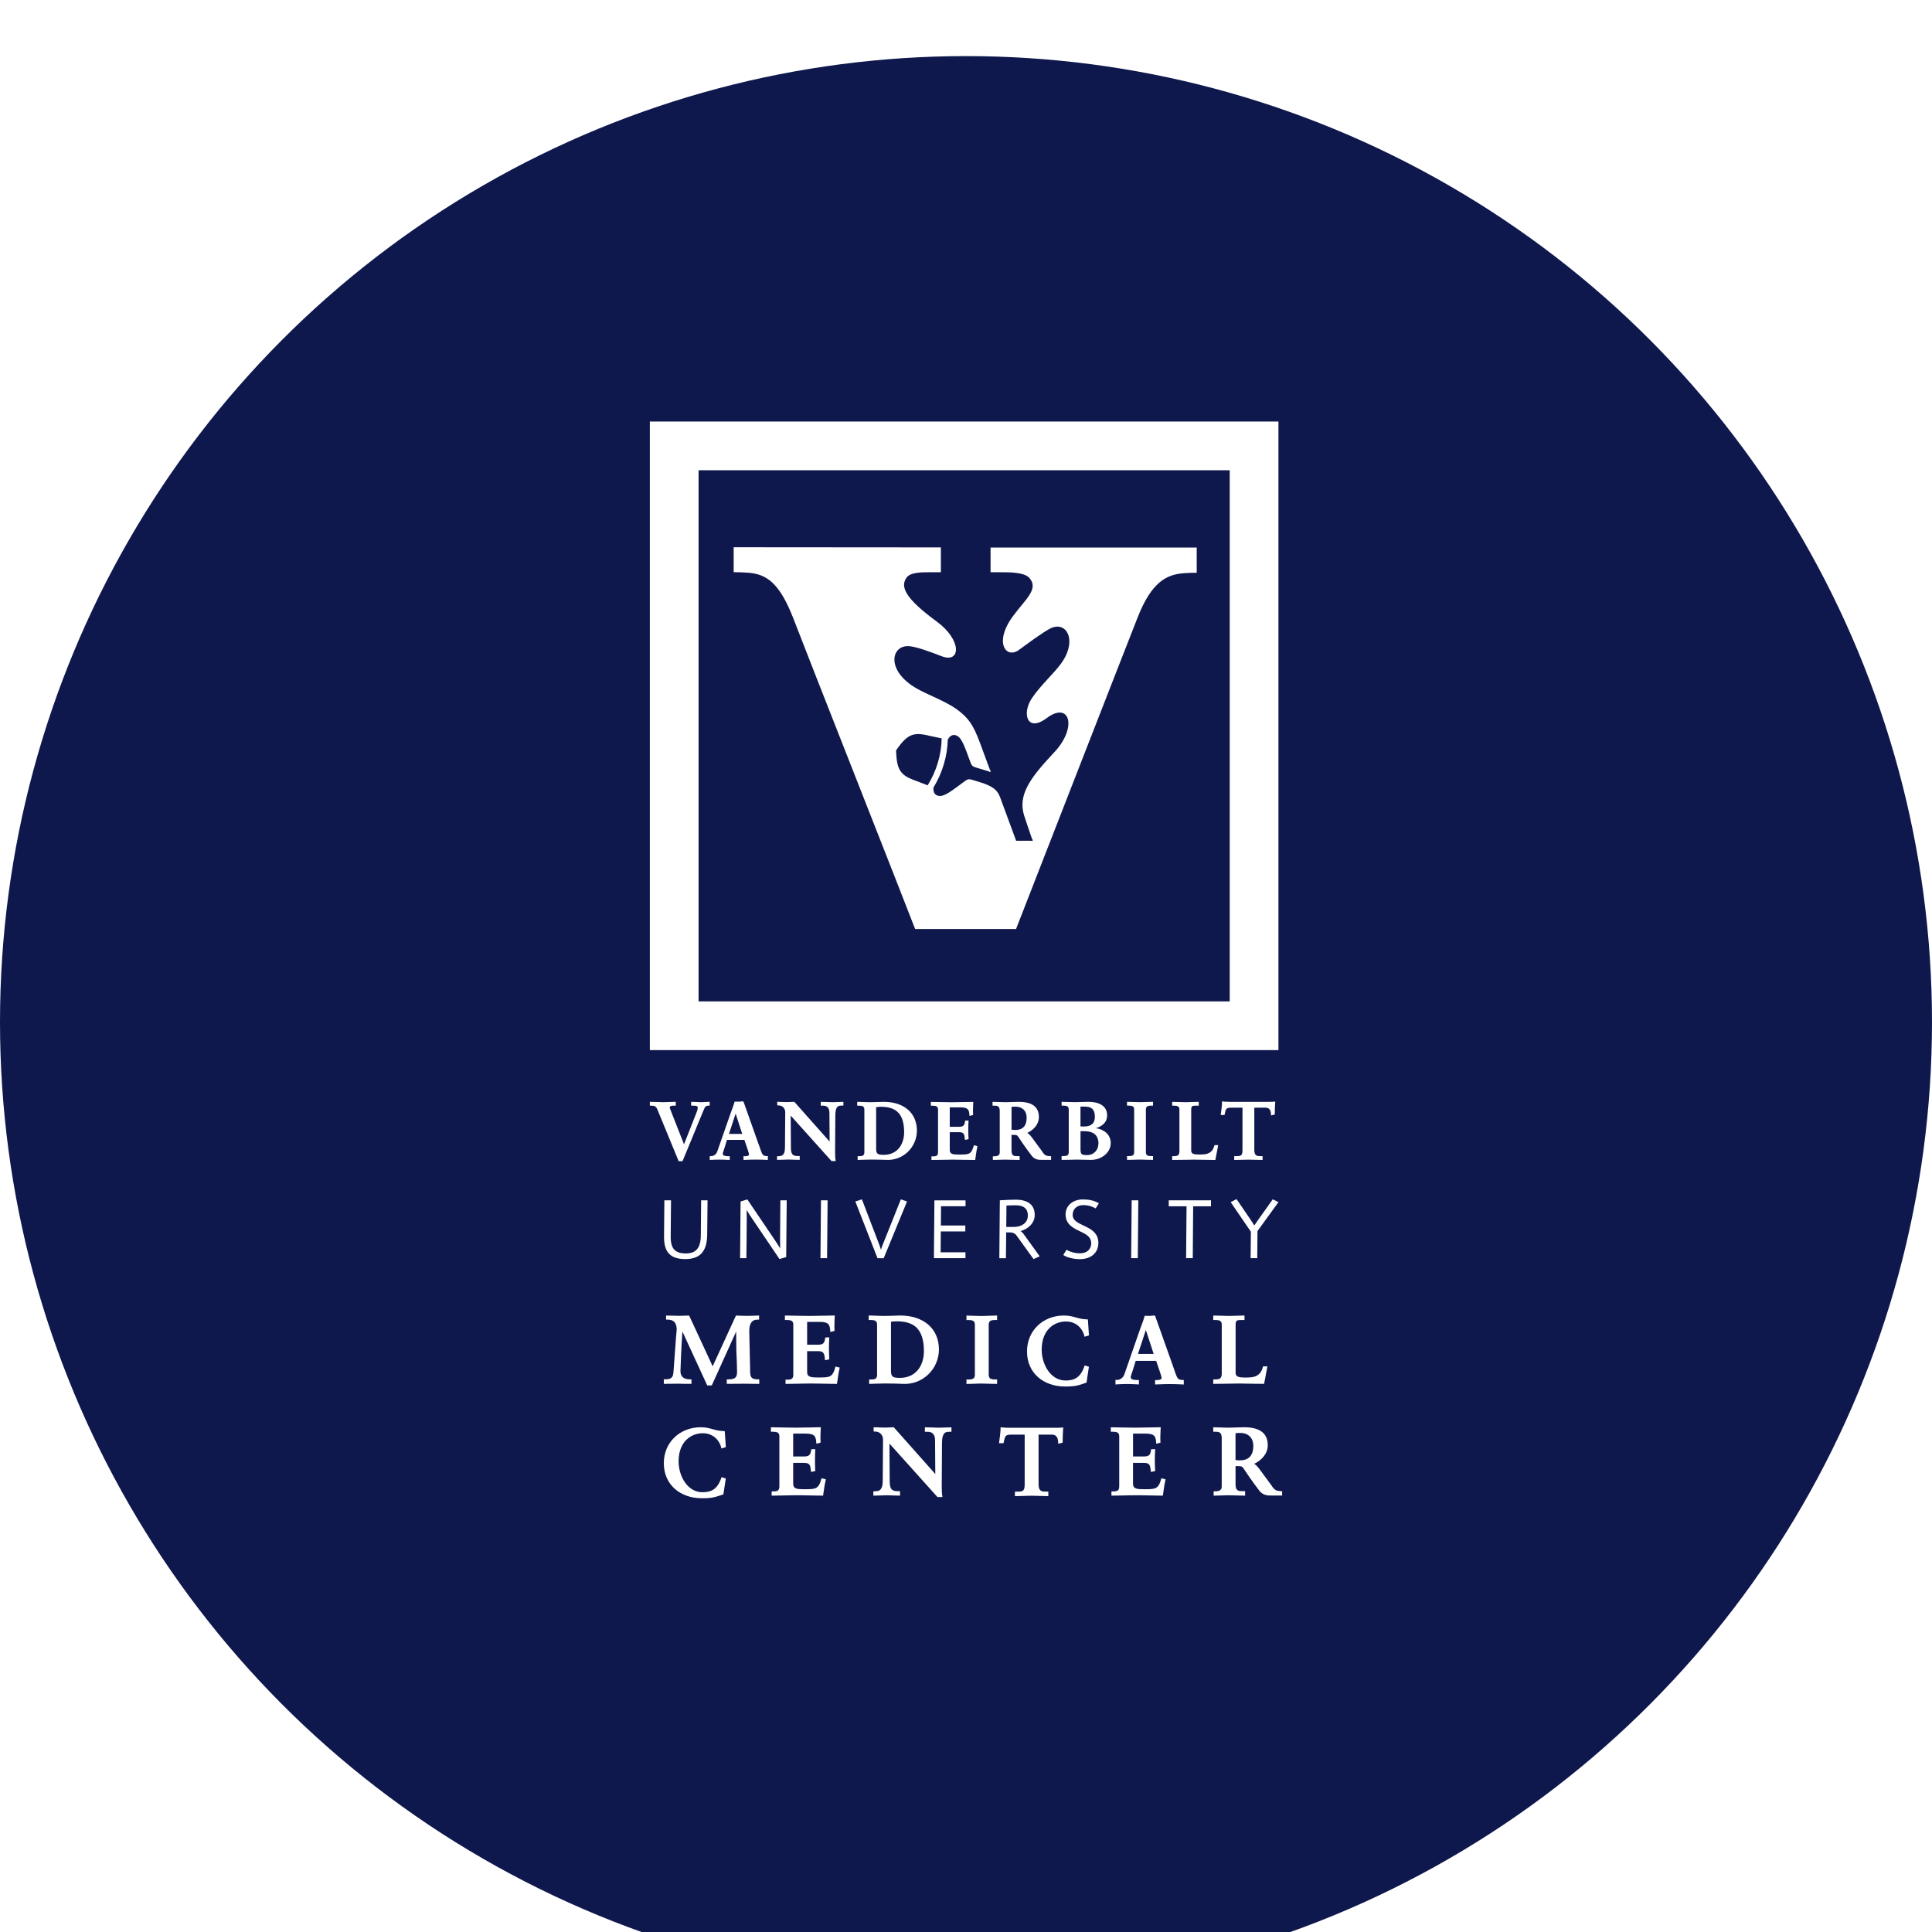 <svg xmlns="http://www.w3.org/2000/svg" width="110" height="110" viewBox="0 0 110 110" fill="none">
  <g filter="url(#filter0_bi_6970_851)">
    <circle cx="55" cy="55" r="55" fill="#0F184C"/>
  </g>
  <path d="M39.955 85.303C38.731 85.303 37.795 84.53 37.795 83.312C37.795 82.095 38.733 81.262 39.897 81.262C40.21 81.262 40.418 81.328 40.6 81.378C40.761 81.424 40.927 81.47 41.191 81.48L41.264 81.484L41.326 82.394L41.069 82.47C41.069 82.322 40.817 81.602 40.017 81.602C39.34 81.602 38.637 82.083 38.637 83.207C38.637 84.045 39.144 84.961 39.989 84.961C40.444 84.961 40.849 84.84 41.081 84.103L41.324 84.179L41.187 85.081L40.945 85.163C40.602 85.281 40.398 85.305 39.953 85.305" fill="white"/>
  <path d="M53.841 81.276H53.797C53.681 81.282 53.577 81.288 53.47 81.288C53.342 81.288 53.208 81.28 53.09 81.276C52.974 81.268 52.841 81.266 52.707 81.266H52.659V81.52H52.825C52.98 81.52 53.238 81.58 53.238 81.985C53.238 82.003 53.248 83.524 53.252 83.925C52.871 83.496 50.922 81.298 50.9 81.276L50.888 81.262H50.867C50.781 81.262 50.697 81.266 50.623 81.274H50.593L50.381 81.282L50.122 81.274H50.086C49.998 81.266 49.896 81.264 49.785 81.264H49.739L49.743 81.502L49.856 81.508C49.958 81.508 50.062 81.552 50.14 81.627C50.228 81.713 50.276 81.835 50.276 81.965L50.26 84.255C50.26 84.668 50.19 84.905 49.848 84.905L49.725 84.911V85.155H49.773C49.892 85.155 50.012 85.149 50.128 85.145H50.138C50.278 85.137 50.391 85.133 50.495 85.133C50.599 85.133 50.707 85.137 50.846 85.145H50.855L51.198 85.155H51.244V84.901H51.104C50.755 84.897 50.655 84.768 50.655 84.308C50.655 84.308 50.645 82.62 50.641 82.191C50.769 82.33 53.376 85.237 53.376 85.237H53.657L53.651 85.183C53.623 85.009 53.619 84.81 53.619 84.642L53.633 82.165C53.633 81.52 53.873 81.52 54.047 81.52L54.172 81.516V81.268H54.126L53.839 81.276H53.841Z" fill="white"/>
  <path d="M66.112 84.209C66.034 84.502 65.946 84.644 65.806 84.718C65.663 84.79 65.453 84.79 65.14 84.79H65.126C64.742 84.79 64.509 84.774 64.509 84.482V83.29H65.134C65.463 83.29 65.489 83.426 65.523 83.755L65.527 83.808L65.772 83.755L65.768 83.716C65.758 83.5 65.75 83.322 65.75 83.131C65.75 82.919 65.758 82.765 65.768 82.556L65.772 82.506L65.541 82.514L65.535 82.552C65.503 82.841 65.413 82.925 65.128 82.925H64.511V81.624H65.221C65.762 81.624 65.802 81.801 65.828 82.145L65.834 82.201L66.076 82.137L66.07 82.099C66.056 81.885 66.07 81.606 66.08 81.384L66.088 81.262H66.042C65.864 81.262 65.643 81.266 65.415 81.274H65.365C65.122 81.278 64.872 81.286 64.647 81.286C64.393 81.286 64.09 81.278 63.868 81.274C63.616 81.266 63.429 81.264 63.293 81.264H63.245V81.518H63.369C63.593 81.518 63.724 81.562 63.724 81.783V84.634C63.724 84.865 63.606 84.913 63.403 84.913H63.281V85.155H63.327L63.88 85.147C64.149 85.141 64.461 85.133 64.734 85.133C65.008 85.133 65.305 85.141 65.569 85.147H65.617L66.168 85.155H66.208L66.214 85.115L66.257 84.818C66.283 84.632 66.307 84.458 66.353 84.273L66.361 84.227L66.12 84.165L66.112 84.213V84.209Z" fill="white"/>
  <path d="M46.763 84.209C46.685 84.502 46.597 84.644 46.458 84.718C46.314 84.79 46.104 84.79 45.789 84.79H45.777C45.394 84.79 45.16 84.774 45.16 84.482V83.29H45.783C46.112 83.29 46.138 83.426 46.172 83.755L46.176 83.808L46.42 83.755L46.416 83.716C46.404 83.5 46.402 83.322 46.402 83.131C46.402 82.919 46.408 82.765 46.416 82.556L46.42 82.506L46.192 82.514L46.184 82.552C46.152 82.841 46.06 82.925 45.777 82.925H45.16V81.624H45.869C46.41 81.624 46.452 81.801 46.476 82.145L46.484 82.201L46.721 82.137V82.099C46.703 81.885 46.717 81.606 46.727 81.384L46.735 81.262H46.687C46.512 81.262 46.29 81.266 46.06 81.274H46.013C45.769 81.278 45.52 81.286 45.294 81.286C45.04 81.286 44.735 81.278 44.515 81.274C44.264 81.266 44.074 81.264 43.938 81.264H43.893V81.518H44.016C44.242 81.518 44.374 81.562 44.374 81.783V84.634C44.374 84.865 44.256 84.913 44.054 84.913H43.934V85.155H43.98L44.533 85.147C44.803 85.141 45.116 85.133 45.39 85.133C45.663 85.133 45.959 85.141 46.222 85.147H46.27L46.823 85.155H46.863L46.869 85.115L46.913 84.818C46.939 84.632 46.965 84.458 47.011 84.273L47.019 84.227L46.777 84.165L46.769 84.213L46.763 84.209Z" fill="white"/>
  <path d="M71.359 82.314C71.359 82.604 71.287 82.819 71.149 82.957C71.019 83.085 70.828 83.149 70.576 83.149C70.572 83.149 70.401 83.133 70.345 83.131V81.6C70.359 81.6 70.373 81.6 70.373 81.6C70.429 81.592 70.496 81.586 70.608 81.586C71.071 81.586 71.357 81.865 71.357 82.316M72.407 84.594L71.71 83.646C71.593 83.488 71.491 83.39 71.405 83.342C71.78 83.173 72.181 82.807 72.181 82.282C72.181 81.911 72.044 81.635 71.768 81.468C71.55 81.332 71.237 81.262 70.842 81.262L70.516 81.27H70.431L70.407 81.274C70.269 81.28 70.123 81.286 69.966 81.286C69.784 81.286 69.596 81.278 69.418 81.272H69.363L69.123 81.264H69.077V81.518H69.221C69.409 81.518 69.56 81.546 69.56 81.887V84.652C69.56 84.889 69.319 84.905 69.245 84.905L69.099 84.911V85.155H69.145C69.275 85.155 69.397 85.149 69.536 85.145C69.654 85.139 69.78 85.133 69.91 85.133C70.039 85.133 70.193 85.137 70.375 85.145H70.387L70.846 85.155H70.892V84.899H70.748C70.501 84.899 70.347 84.879 70.347 84.51V83.47C70.405 83.472 70.594 83.478 70.594 83.478C70.672 83.484 70.732 83.502 70.786 83.582C70.916 83.779 71.219 84.241 71.684 84.852C71.902 85.149 72.181 85.149 72.383 85.149H73V84.907L72.958 84.903C72.67 84.887 72.579 84.856 72.405 84.596" fill="white"/>
  <path d="M60.479 81.28L60.357 81.288H60.343L60.1 81.292H57.487C57.355 81.292 57.275 81.288 57.197 81.282H57.169L56.968 81.262V81.312C56.968 81.436 56.964 81.494 56.946 81.639V81.671L56.938 81.729L56.886 82.127L56.882 82.168H57.135L57.145 82.137C57.227 81.735 57.237 81.683 57.608 81.681H58.341V84.516C58.341 84.913 58.217 84.927 57.936 84.927H57.786V85.183H57.832L58.199 85.175C58.371 85.169 58.573 85.161 58.752 85.161C58.906 85.161 59.09 85.169 59.251 85.173H59.261L59.639 85.183H59.687V84.927H59.537C59.299 84.927 59.132 84.897 59.132 84.506V81.681H59.886C60.226 81.683 60.242 81.985 60.25 82.145L60.252 82.201L60.503 82.139V82.101L60.513 81.668C60.517 81.522 60.529 81.394 60.533 81.326L60.539 81.27L60.483 81.278L60.479 81.28Z" fill="white"/>
  <path d="M65.684 77.084H64.793C64.863 76.872 65.141 76.028 65.24 75.725C65.275 75.824 65.654 76.992 65.684 77.084ZM67.001 78.379C66.945 78.25 66.889 78.092 66.84 77.94L66.802 77.831C66.802 77.831 66.806 77.837 66.806 77.838C66.8 77.817 66.73 77.623 65.823 75.074L65.773 74.938C65.76 74.894 65.73 74.898 65.696 74.904H65.668L65.606 74.91L65.476 74.92H65.468C65.386 74.922 65.332 74.924 65.211 74.916H65.173L65.165 74.952C65.133 75.08 65.055 75.289 64.987 75.471L64.959 75.551L64.887 75.745L64.019 78.244C63.945 78.445 63.785 78.567 63.59 78.567H63.51V78.827L63.564 78.821L63.627 78.817C63.797 78.809 63.973 78.799 64.141 78.799C64.332 78.799 64.534 78.807 64.712 78.817C64.712 78.817 64.795 78.821 64.797 78.821L64.845 78.827V78.573H64.74C64.632 78.573 64.378 78.559 64.378 78.423C64.378 78.364 64.406 78.28 64.44 78.186L64.498 78.012C64.498 78.012 64.626 77.589 64.662 77.481H65.827C65.843 77.527 66.031 78.08 66.031 78.08C66.081 78.236 66.137 78.391 66.137 78.457C66.137 78.567 65.935 78.575 65.873 78.575H65.766V78.825L65.899 78.821C66.125 78.813 66.36 78.803 66.602 78.803C66.844 78.803 67.051 78.811 67.267 78.821L67.347 78.825L67.4 78.829V78.571H67.321C67.155 78.571 67.061 78.513 67.003 78.379" fill="white"/>
  <path d="M52.603 76.939C52.603 77.356 52.481 77.731 52.26 78.001C52.018 78.292 51.669 78.45 51.246 78.45C50.876 78.45 50.729 78.416 50.729 78.064V75.254C50.749 75.254 50.77 75.25 50.77 75.25C50.862 75.24 50.958 75.23 51.052 75.23C51.541 75.23 51.9 75.336 52.148 75.555C52.455 75.831 52.605 76.282 52.605 76.937M52.863 75.429C52.471 75.084 51.912 74.9 51.252 74.9L50.922 74.91H50.896C50.739 74.916 50.561 74.924 50.373 74.924C50.174 74.924 49.966 74.914 49.788 74.908L49.683 74.904L49.505 74.9H49.459V75.156H49.581C49.806 75.156 49.938 75.198 49.938 75.421V78.272C49.938 78.518 49.788 78.54 49.609 78.54L49.485 78.544V78.791H49.533L49.78 78.785L49.844 78.781C50.004 78.777 50.202 78.769 50.403 78.769C50.848 78.769 51.274 78.785 51.393 78.791C51.932 78.825 52.445 78.635 52.843 78.264C53.234 77.895 53.459 77.374 53.459 76.833C53.459 76.26 53.254 75.773 52.865 75.429" fill="white"/>
  <path d="M47.558 77.847C47.48 78.14 47.396 78.282 47.255 78.356C47.111 78.428 46.901 78.428 46.584 78.428H46.572C46.189 78.428 45.955 78.412 45.955 78.12V76.929H46.58C46.907 76.929 46.935 77.064 46.967 77.394L46.973 77.446L47.217 77.394L47.213 77.354C47.203 77.138 47.197 76.96 47.197 76.769C47.197 76.557 47.203 76.404 47.213 76.194L47.217 76.144L46.987 76.152L46.981 76.19C46.949 76.479 46.857 76.563 46.574 76.563H45.955V75.262H46.664C47.207 75.262 47.247 75.439 47.271 75.783L47.279 75.839L47.518 75.775L47.514 75.737C47.5 75.523 47.514 75.244 47.522 75.022L47.53 74.9H47.482C47.305 74.9 47.087 74.904 46.855 74.912H46.807C46.564 74.916 46.315 74.924 46.089 74.924C45.835 74.924 45.53 74.916 45.31 74.912C45.059 74.904 44.869 74.902 44.733 74.902H44.688V75.156H44.811C45.037 75.156 45.167 75.2 45.167 75.421V78.272C45.167 78.504 45.051 78.552 44.847 78.552H44.725V78.793H44.771L45.324 78.785C45.594 78.779 45.907 78.771 46.181 78.771C46.454 78.771 46.752 78.779 47.013 78.785H47.063L47.614 78.793H47.654L47.66 78.753L47.704 78.456C47.73 78.27 47.754 78.096 47.8 77.911L47.81 77.865L47.566 77.803L47.556 77.851L47.558 77.847Z" fill="white"/>
  <path d="M56.723 74.902L56.412 74.912H56.314L56.286 74.916C56.15 74.92 56.008 74.928 55.879 74.928C55.749 74.928 55.603 74.92 55.464 74.916H55.434C55.278 74.908 55.164 74.904 55.072 74.904H55.026V75.158H55.148C55.374 75.158 55.505 75.202 55.505 75.423V78.276C55.505 78.496 55.374 78.542 55.148 78.542H55.026V78.795H55.072L55.43 78.787C55.567 78.781 55.727 78.773 55.873 78.773C56.011 78.773 56.162 78.781 56.306 78.785H56.322L56.725 78.793H56.771V78.54H56.649C56.424 78.54 56.294 78.496 56.294 78.274V75.421C56.294 75.202 56.422 75.156 56.649 75.156H56.771V74.9H56.725L56.723 74.902Z" fill="white"/>
  <path d="M71.904 77.827C71.87 77.951 71.836 78.043 71.756 78.154C71.656 78.292 71.477 78.386 71.279 78.412C71.049 78.438 70.876 78.438 70.634 78.42C70.439 78.396 70.351 78.318 70.351 78.162V75.403C70.351 75.156 70.472 75.156 70.674 75.156H70.856V74.9H70.81C70.676 74.9 70.542 74.906 70.413 74.912H70.397C70.263 74.916 70.123 74.924 69.986 74.924C69.84 74.924 69.696 74.916 69.556 74.912C69.424 74.906 69.275 74.902 69.125 74.902H69.077V75.156H69.199C69.428 75.156 69.562 75.2 69.562 75.421V78.218C69.562 78.514 69.391 78.538 69.199 78.538H69.077V78.791H69.125L69.826 78.783H69.844C70.125 78.775 70.353 78.771 70.56 78.771C70.768 78.771 70.98 78.775 71.245 78.783H71.267C71.481 78.787 71.7 78.791 71.934 78.791H71.972L71.978 78.753C72.022 78.55 72.058 78.362 72.091 78.164L72.161 77.795H71.914L71.904 77.827Z" fill="white"/>
  <path d="M40.266 78.877L38.853 75.811C38.795 76.617 38.743 77.863 38.743 78.061C38.743 78.282 38.829 78.534 39.286 78.534H39.37V78.789C39.37 78.789 39.057 78.793 38.941 78.789C38.827 78.785 38.711 78.781 38.599 78.781C38.342 78.781 37.795 78.791 37.795 78.791V78.532H37.879C38.256 78.532 38.324 78.398 38.346 78.098L38.496 76.058C38.518 75.763 38.528 75.785 38.528 75.707C38.528 75.435 38.452 75.134 38.007 75.134H37.923V74.904H38.007C38.122 74.904 38.238 74.908 38.352 74.91C38.468 74.914 38.581 74.918 38.693 74.918C38.771 74.918 38.857 74.914 38.943 74.91C39.029 74.906 39.112 74.904 39.186 74.904H39.238L40.576 77.791L41.901 74.904H41.957C42.137 74.91 42.322 74.92 42.5 74.92C42.704 74.92 42.935 74.912 43.131 74.904L43.219 74.9V75.134H43.135C42.788 75.134 42.66 75.379 42.66 75.799L42.708 77.927C42.708 78.336 42.704 78.534 43.145 78.534H43.229V78.793C43.229 78.793 42.69 78.783 42.394 78.783C42.099 78.783 41.38 78.791 41.38 78.791V78.536H41.462C41.875 78.536 41.965 78.408 41.965 78.108C41.965 77.785 41.947 77.43 41.925 76.929C41.913 76.639 41.925 76.154 41.913 75.813L40.526 78.879H40.268L40.266 78.877Z" fill="white"/>
  <path d="M60.631 78.941C59.407 78.941 58.473 78.168 58.473 76.951C58.473 75.733 59.411 74.9 60.575 74.9C60.888 74.9 61.094 74.966 61.275 75.016C61.437 75.062 61.603 75.108 61.866 75.118L61.94 75.122L62 76.032L61.742 76.108C61.742 75.96 61.493 75.24 60.691 75.24C60.014 75.24 59.309 75.721 59.309 76.845C59.309 77.683 59.818 78.6 60.663 78.6C61.118 78.6 61.525 78.478 61.755 77.741L61.998 77.817L61.862 78.719L61.621 78.801C61.279 78.919 61.072 78.943 60.627 78.943" fill="white"/>
  <path d="M39.902 70.335C39.896 71.048 39.633 71.365 39.053 71.365C38.438 71.365 38.187 71.095 38.187 70.432C38.187 70.02 38.192 69.601 38.197 69.196L38.205 68.341H38.165H37.826L37.818 69.196C37.813 69.604 37.808 70.025 37.808 70.441C37.808 71.302 38.179 71.687 39.015 71.687C39.85 71.687 40.253 71.26 40.265 70.306L40.285 68.341H39.919L39.902 70.333V70.335Z" fill="white"/>
  <path d="M44.424 69.316C44.42 69.752 44.414 70.204 44.414 70.646C44.414 70.794 44.417 70.939 44.423 71.084C44.332 70.931 44.232 70.778 44.116 70.605L42.55 68.291L42.521 68.3L42.166 68.407L42.138 71.635H42.496V71.595C42.496 71.579 42.517 70.064 42.517 69.31C42.517 69.168 42.514 69.03 42.509 68.892C42.607 69.059 42.713 69.218 42.815 69.37L44.38 71.684L44.763 71.575L44.792 68.341H44.431L44.423 69.316H44.424Z" fill="white"/>
  <path d="M46.743 68.341L46.714 71.636H47.091L47.12 68.341H47.078H46.743Z" fill="white"/>
  <path d="M51.277 68.32L50.254 70.879C50.215 70.975 50.185 71.064 50.157 71.152C50.126 71.052 50.097 70.964 50.069 70.885L49.074 68.287L48.699 68.405L49.962 71.639H50.314L51.643 68.406L51.291 68.287L51.277 68.323V68.32Z" fill="white"/>
  <path d="M53.202 68.341L53.173 71.636H54.97V71.3H53.556C53.556 71.227 53.563 70.182 53.565 70.111H54.961V69.775H53.57C53.57 69.703 53.578 68.75 53.579 68.678H54.974V68.344H53.202V68.341Z" fill="white"/>
  <path d="M61.659 68.613C61.923 68.613 62.109 68.66 62.35 68.785L62.383 68.802L62.566 68.507L62.527 68.487C62.263 68.347 62.005 68.291 61.639 68.291C61.156 68.291 60.67 68.586 60.67 69.145C60.67 69.705 61.097 69.919 61.476 70.099C61.812 70.257 62.129 70.407 62.129 70.789C62.129 71.135 61.877 71.359 61.486 71.359C61.227 71.359 60.954 71.29 60.757 71.174L60.724 71.155L60.539 71.454L60.572 71.475C60.782 71.616 61.192 71.692 61.474 71.692C62.119 71.692 62.537 71.329 62.537 70.767C62.537 70.177 62.085 69.964 61.686 69.774C61.356 69.618 61.072 69.481 61.072 69.171C61.072 68.844 61.314 68.616 61.66 68.616" fill="white"/>
  <path d="M64.433 68.341L64.404 71.636H64.782L64.811 68.341H64.77H64.433Z" fill="white"/>
  <path d="M66.543 68.341V68.682H67.557C67.557 68.761 67.532 71.636 67.532 71.636H67.911C67.911 71.636 67.934 68.76 67.934 68.682H68.949V68.341H66.542H66.543Z" fill="white"/>
  <path d="M72.466 68.284L71.652 69.427C71.585 69.522 71.473 69.689 71.415 69.772C71.371 69.702 71.289 69.57 71.214 69.46L70.403 68.272L70.372 68.288L70.07 68.444C70.07 68.444 71.206 70.108 71.219 70.128C71.219 70.152 71.206 71.635 71.206 71.635H71.583C71.583 71.635 71.596 70.116 71.596 70.092C71.61 70.072 72.789 68.446 72.789 68.446L72.465 68.284H72.466Z" fill="white"/>
  <path d="M58.278 70.261C58.224 70.184 58.163 70.128 58.1 70.091C58.508 69.993 58.913 69.656 58.913 69.176C58.913 68.607 58.537 68.305 57.826 68.305C57.596 68.305 57.367 68.317 57.143 68.328L56.926 68.34V68.377L56.898 71.637H57.273C57.273 71.637 57.286 70.243 57.288 70.168C57.342 70.168 57.489 70.168 57.489 70.168C57.492 70.168 57.495 70.168 57.495 70.168C57.648 70.165 57.78 70.221 57.856 70.317C57.918 70.399 58.818 71.65 58.827 71.661L58.847 71.688L59.195 71.529L59.167 71.489C59.158 71.477 58.313 70.308 58.28 70.261M58.521 69.208C58.521 69.66 58.127 69.838 57.792 69.854L57.553 69.857H57.292C57.292 69.784 57.304 68.709 57.304 68.64C57.483 68.631 57.655 68.624 57.832 68.624C58.29 68.624 58.522 68.82 58.522 69.209" fill="white"/>
  <path d="M40.369 62.733L40.204 62.741L40.155 62.743H40.139C40.069 62.748 39.995 62.754 39.929 62.754C39.832 62.754 39.74 62.748 39.651 62.743H39.635C39.533 62.738 39.46 62.735 39.393 62.735H39.352V62.952H39.47C39.683 62.952 39.727 62.995 39.727 63.065C39.727 63.109 39.717 63.187 39.67 63.309C39.642 63.378 39.081 64.805 38.945 65.152C38.803 64.79 38.197 63.249 38.168 63.175C38.142 63.111 38.13 63.055 38.13 63.042C38.13 63.008 38.184 62.952 38.331 62.952H38.475V62.733H38.437L38.233 62.739L38.177 62.742H38.117C37.99 62.748 37.861 62.754 37.752 62.754C37.634 62.754 37.514 62.748 37.398 62.743C37.288 62.739 37.162 62.735 37.04 62.735H37V62.952H37.086C37.266 62.952 37.355 62.985 37.438 63.191L38.639 66.111H38.86L38.87 66.089C38.903 66.015 39.054 65.649 39.348 64.934C39.588 64.351 40.084 63.14 40.109 63.094C40.175 62.962 40.247 62.952 40.32 62.952H40.406V62.733H40.366H40.369Z" fill="white"/>
  <path d="M43.381 65.662C43.333 65.552 43.288 65.417 43.243 65.286L43.211 65.193C43.211 65.193 43.211 65.197 43.211 65.201C43.206 65.184 43.147 65.018 42.378 62.852L42.335 62.738C42.322 62.703 42.298 62.705 42.269 62.707H42.259L42.245 62.71L42.193 62.714L42.082 62.723H42.075C42.006 62.725 41.96 62.727 41.857 62.723H41.824L41.817 62.753C41.788 62.862 41.724 63.038 41.666 63.195L41.642 63.264L41.581 63.429L40.842 65.552C40.781 65.724 40.644 65.826 40.478 65.826H40.41V66.045L40.456 66.041L40.512 66.038C40.656 66.031 40.805 66.024 40.948 66.024C41.111 66.024 41.281 66.031 41.434 66.038C41.434 66.038 41.505 66.041 41.507 66.041L41.548 66.045V65.83H41.458C41.366 65.83 41.151 65.817 41.151 65.702C41.151 65.653 41.175 65.583 41.204 65.501L41.251 65.352C41.251 65.352 41.362 64.993 41.391 64.9H42.382C42.395 64.94 42.555 65.409 42.555 65.409C42.599 65.54 42.645 65.674 42.645 65.73C42.645 65.823 42.474 65.83 42.421 65.83H42.331V66.043L42.444 66.038C42.636 66.031 42.836 66.022 43.041 66.022C43.246 66.022 43.424 66.03 43.605 66.037L43.674 66.04L43.719 66.043V65.823H43.651C43.512 65.823 43.43 65.774 43.381 65.661M42.26 64.561H41.504C41.563 64.38 41.798 63.664 41.884 63.404C41.911 63.49 42.236 64.484 42.26 64.561Z" fill="white"/>
  <path d="M47.733 62.743H47.696C47.597 62.751 47.508 62.754 47.418 62.754C47.31 62.754 47.197 62.748 47.096 62.743C46.998 62.739 46.884 62.735 46.77 62.735H46.731V62.952H46.872C47.003 62.952 47.224 63.003 47.224 63.348C47.224 63.362 47.233 64.654 47.235 64.997C46.911 64.632 45.255 62.765 45.236 62.745L45.226 62.733H45.209C45.137 62.733 45.065 62.738 45.001 62.742H44.976L44.797 62.749L44.576 62.742H44.545C44.472 62.738 44.385 62.733 44.291 62.733H44.251L44.256 62.934L44.353 62.94C44.441 62.94 44.528 62.977 44.594 63.042C44.667 63.115 44.708 63.217 44.708 63.328L44.693 65.274C44.693 65.626 44.636 65.828 44.346 65.828L44.241 65.832V66.037H44.281C44.383 66.037 44.484 66.033 44.581 66.03H44.59C44.709 66.023 44.807 66.02 44.896 66.02C44.98 66.02 45.075 66.023 45.191 66.03H45.199L45.491 66.037H45.532V65.821H45.414C45.117 65.818 45.031 65.706 45.031 65.318C45.031 65.318 45.022 63.883 45.019 63.517C45.127 63.638 47.343 66.106 47.343 66.106H47.581L47.575 66.062C47.551 65.913 47.547 65.745 47.547 65.601L47.56 63.497C47.56 62.949 47.762 62.949 47.911 62.949L48.02 62.946V62.736H47.982L47.738 62.742L47.733 62.743Z" fill="white"/>
  <path d="M51.699 63.184C51.366 62.89 50.893 62.735 50.329 62.735L50.049 62.742H50.029C49.892 62.749 49.743 62.754 49.584 62.754C49.413 62.754 49.238 62.748 49.086 62.741L48.995 62.738L48.844 62.735H48.806V62.952H48.91C49.103 62.952 49.213 62.989 49.213 63.177V65.6C49.213 65.809 49.087 65.827 48.933 65.827L48.829 65.831V66.04H48.867L49.078 66.035L49.133 66.032C49.269 66.028 49.439 66.022 49.608 66.022C49.987 66.022 50.346 66.035 50.448 66.039C50.906 66.066 51.343 65.908 51.679 65.591C52.012 65.277 52.205 64.835 52.205 64.377C52.205 63.889 52.031 63.475 51.701 63.183M51.478 64.466C51.478 64.82 51.373 65.142 51.185 65.37C50.979 65.618 50.682 65.751 50.324 65.751C50.011 65.751 49.884 65.72 49.884 65.425V63.035C49.902 63.033 49.919 63.032 49.919 63.032C49.997 63.023 50.077 63.016 50.158 63.016C50.574 63.016 50.878 63.108 51.089 63.295C51.35 63.527 51.478 63.912 51.478 64.467" fill="white"/>
  <path d="M55.437 65.24C55.371 65.489 55.299 65.611 55.179 65.673C55.057 65.735 54.879 65.735 54.61 65.735H54.6C54.275 65.735 54.075 65.722 54.075 65.474V64.462H54.605C54.885 64.462 54.908 64.576 54.935 64.858L54.941 64.902L55.147 64.859L55.144 64.825C55.134 64.641 55.13 64.49 55.13 64.327C55.13 64.147 55.134 64.017 55.144 63.84L55.147 63.798L54.951 63.803L54.946 63.837C54.919 64.083 54.842 64.154 54.6 64.154H54.075V63.048H54.679C55.14 63.048 55.173 63.2 55.196 63.491L55.202 63.537L55.406 63.483L55.403 63.45C55.39 63.267 55.403 63.031 55.41 62.84L55.416 62.738H55.374C55.225 62.738 55.038 62.742 54.843 62.746H54.801C54.596 62.752 54.382 62.757 54.19 62.757C53.975 62.757 53.716 62.751 53.527 62.746C53.313 62.741 53.154 62.738 53.039 62.738H53V62.955H53.105C53.296 62.955 53.408 62.992 53.408 63.18V65.603C53.408 65.801 53.309 65.84 53.136 65.84H53.032V66.043H53.072L53.543 66.038C53.772 66.032 54.038 66.026 54.27 66.026C54.503 66.026 54.755 66.032 54.978 66.038H55.02L55.489 66.043H55.523L55.528 66.01L55.565 65.756C55.587 65.6 55.607 65.451 55.645 65.294L55.654 65.255L55.449 65.205L55.44 65.244L55.437 65.24Z" fill="white"/>
  <path d="M62.395 64.233C62.717 64.137 63.034 63.932 63.034 63.5C63.034 63.27 62.95 63.087 62.784 62.954C62.599 62.808 62.315 62.733 61.942 62.733C61.843 62.733 61.734 62.738 61.61 62.742H61.587C61.462 62.748 61.332 62.752 61.203 62.752C61.074 62.752 60.946 62.746 60.822 62.742H60.801C60.664 62.736 60.565 62.733 60.482 62.733H60.443V62.95H60.547C60.739 62.95 60.85 62.987 60.85 63.175V65.598C60.85 65.786 60.739 65.824 60.547 65.824H60.443V66.04H60.482L60.792 66.035H60.821C60.97 66.029 61.145 66.023 61.3 66.023C61.455 66.023 61.606 66.028 61.747 66.033L62.11 66.04C62.41 66.04 62.693 65.941 62.906 65.76C63.122 65.58 63.241 65.34 63.241 65.087C63.241 64.862 63.159 64.662 63.003 64.512C62.853 64.367 62.635 64.269 62.398 64.233M61.708 64.139C61.708 64.139 61.579 64.134 61.518 64.133V63.006H61.757C62.044 63.006 62.337 63.075 62.337 63.587C62.337 63.958 62.131 64.139 61.709 64.139M62.54 65.105C62.54 65.489 62.269 65.766 61.896 65.766C61.569 65.766 61.52 65.72 61.52 65.413V64.403C61.57 64.403 61.775 64.407 61.775 64.407C62.005 64.407 62.196 64.464 62.327 64.573C62.469 64.693 62.542 64.871 62.542 65.105" fill="white"/>
  <path d="M65.611 62.733L65.345 62.739L65.262 62.742H65.237C65.121 62.746 65.002 62.752 64.891 62.752C64.781 62.752 64.656 62.748 64.537 62.742H64.512C64.379 62.736 64.281 62.733 64.207 62.733H64.168V62.95H64.271C64.464 62.95 64.574 62.987 64.574 63.175V65.598C64.574 65.786 64.464 65.824 64.271 65.824H64.168V66.039H64.207L64.511 66.032C64.627 66.026 64.762 66.022 64.887 66.022C65.003 66.022 65.132 66.028 65.253 66.032H65.267L65.609 66.039H65.649V65.824H65.544C65.352 65.824 65.242 65.786 65.242 65.598V63.175C65.242 62.987 65.352 62.95 65.544 62.95H65.649V62.732H65.609L65.611 62.733Z" fill="white"/>
  <path d="M69.142 65.221C69.113 65.326 69.083 65.403 69.016 65.496C68.931 65.614 68.779 65.696 68.611 65.716C68.416 65.738 68.268 65.739 68.063 65.725C67.895 65.703 67.822 65.637 67.822 65.505V63.163C67.822 62.952 67.925 62.952 68.097 62.952H68.252V62.735H68.213C68.1 62.735 67.985 62.741 67.875 62.743H67.86C67.745 62.749 67.628 62.755 67.51 62.755C67.392 62.755 67.265 62.749 67.145 62.745C67.035 62.741 66.906 62.736 66.779 62.736H66.739V62.953H66.844C67.039 62.953 67.151 62.99 67.151 63.178V65.555C67.151 65.805 67.005 65.827 66.844 65.827H66.739V66.043H66.779L67.375 66.036H67.391C67.631 66.029 67.824 66.026 68.001 66.026C68.177 66.026 68.355 66.029 68.582 66.036H68.598C68.78 66.04 68.967 66.045 69.165 66.045H69.197L69.202 66.013C69.24 65.84 69.268 65.68 69.3 65.511L69.359 65.198H69.148L69.139 65.225L69.142 65.221Z" fill="white"/>
  <path d="M59.344 65.567L58.75 64.759C58.649 64.627 58.563 64.54 58.49 64.5C58.807 64.357 59.15 64.048 59.15 63.602C59.15 63.285 59.033 63.052 58.8 62.908C58.614 62.792 58.346 62.733 58.011 62.733L57.734 62.741H57.662L57.64 62.743C57.523 62.748 57.402 62.754 57.266 62.754C57.109 62.754 56.95 62.748 56.801 62.742L56.755 62.741L56.55 62.736H56.511V62.953H56.633C56.791 62.953 56.921 62.976 56.921 63.266V65.616C56.921 65.817 56.716 65.832 56.653 65.832L56.529 65.837V66.042H56.57C56.68 66.042 56.782 66.039 56.903 66.033C57.003 66.029 57.111 66.025 57.22 66.025C57.335 66.025 57.459 66.028 57.616 66.035H57.627L58.015 66.042H58.054V65.827H57.932C57.721 65.827 57.592 65.811 57.592 65.496V64.612C57.64 64.612 57.801 64.618 57.801 64.618C57.867 64.622 57.917 64.638 57.963 64.707C58.074 64.874 58.331 65.267 58.727 65.786C58.912 66.039 59.149 66.039 59.323 66.039H59.845V65.834L59.809 65.829C59.565 65.817 59.486 65.789 59.341 65.57M58.453 63.629C58.453 63.876 58.394 64.06 58.275 64.176C58.166 64.285 58.001 64.34 57.787 64.337C57.785 64.337 57.638 64.327 57.593 64.322V63.022C57.605 63.022 57.617 63.02 57.617 63.02C57.663 63.015 57.722 63.009 57.817 63.009C58.209 63.009 58.453 63.247 58.453 63.63" fill="white"/>
  <path d="M72.564 62.723L72.46 62.731H72.446L72.239 62.734H70.017C69.908 62.734 69.838 62.73 69.77 62.726H69.756H69.749C69.747 62.726 69.575 62.71 69.575 62.71V62.753C69.575 62.856 69.572 62.907 69.558 63.032L69.555 63.059L69.549 63.109L69.506 63.446L69.502 63.482H69.717L69.726 63.453C69.796 63.113 69.805 63.07 70.121 63.067H70.742V65.477C70.742 65.812 70.637 65.826 70.399 65.826H70.271V66.043H70.31L70.621 66.037C70.768 66.031 70.939 66.026 71.092 66.026C71.223 66.026 71.379 66.031 71.517 66.036H71.527L71.847 66.043H71.886V65.826H71.76C71.557 65.826 71.415 65.8 71.415 65.467V63.066H72.057C72.344 63.069 72.358 63.323 72.365 63.459L72.368 63.508L72.581 63.455V63.425L72.588 63.056C72.591 62.932 72.601 62.822 72.605 62.767L72.609 62.72L72.562 62.724H72.565L72.564 62.723Z" fill="white"/>
  <path d="M56.398 31.171V32.581C56.499 32.581 56.791 32.581 56.952 32.581C57.503 32.581 58.278 32.581 58.587 32.882C59.18 33.517 58.405 34.093 57.693 35.058C56.567 36.557 57.266 37.535 58.007 37.01C58.434 36.697 59.362 36.002 59.815 35.774C60.759 35.325 61.365 36.523 60.382 37.819C59.993 38.353 59.247 39.022 58.765 39.733C58.172 40.589 58.451 41.736 59.595 40.885C60.911 39.894 61.377 41.427 59.988 42.871C58.71 44.239 57.935 45.23 58.307 46.424C58.447 46.856 58.612 47.334 58.756 47.753C58.777 47.796 58.807 47.83 58.807 47.83L58.773 47.885C58.773 47.885 58.743 47.868 58.654 47.868H57.854C57.808 47.749 57.393 46.614 56.944 45.399C56.804 45.039 56.622 44.781 55.745 44.518C55.559 44.463 55.398 44.412 55.309 44.387C55.165 44.349 55.085 44.37 54.979 44.442C54.776 44.594 54.509 44.789 54.416 44.857C53.891 45.242 53.632 45.365 53.408 45.306C53.234 45.259 53.141 45.128 53.145 44.904V44.844C53.395 44.433 53.594 43.997 53.734 43.527C53.874 43.062 53.95 42.587 53.963 42.109C53.971 42.1 53.984 42.075 53.992 42.062C54.111 41.872 54.259 41.812 54.433 41.867C54.653 41.944 54.801 42.189 55.03 42.799C55.068 42.905 55.178 43.201 55.267 43.438C55.322 43.578 55.377 43.642 55.555 43.697C55.707 43.743 55.991 43.828 56.296 43.917C56.33 43.925 56.355 43.955 56.364 43.963C56.372 43.955 56.419 43.908 56.419 43.908C56.419 43.908 56.381 43.874 56.364 43.836C56.054 42.989 55.809 42.333 55.788 42.274C55.419 41.296 55.169 40.898 54.483 40.389C53.815 39.911 52.785 39.543 52.201 39.204C50.427 38.196 50.727 36.735 51.735 36.79C52.121 36.799 53.006 37.125 53.632 37.37C54.721 37.773 54.755 36.43 53.344 35.397C51.557 34.084 51.215 33.403 51.634 32.865C51.858 32.581 52.468 32.577 53.078 32.581C53.188 32.581 53.493 32.581 53.569 32.581C53.569 32.23 53.569 31.556 53.569 31.167L41.772 31.158V32.577C42.064 32.577 42.297 32.585 42.644 32.611C43.635 32.7 44.38 33.178 45.163 35.194C45.854 37.006 51.519 51.361 52.104 52.894C52.26 52.894 57.85 52.894 57.85 52.894C58.345 51.628 63.88 37.413 64.778 35.139C65.578 33.11 66.438 32.712 67.39 32.636C67.619 32.619 67.898 32.606 68.136 32.611V31.175H56.385L56.398 31.171ZM52.176 44.467C51.422 44.2 51.138 43.968 51.049 43.188C51.028 42.994 51.02 42.723 51.02 42.723C51.02 42.723 51.172 42.498 51.299 42.346C51.799 41.745 52.167 41.706 52.942 41.897C53.031 41.914 53.357 41.986 53.615 42.041C53.607 42.507 53.535 42.972 53.395 43.43C53.26 43.887 53.065 44.315 52.815 44.713C52.565 44.615 52.256 44.497 52.172 44.463" fill="white"/>
  <rect x="38.387" y="25.387" width="33.015" height="33.015" stroke="white" stroke-width="2.774"/>
  <defs>
    <filter id="filter0_bi_6970_851" x="-79.857" y="-79.857" width="269.714" height="269.714" filterUnits="userSpaceOnUse" color-interpolation-filters="sRGB">
      <feFlood flood-opacity="0" result="BackgroundImageFix"/>
      <feGaussianBlur in="BackgroundImageFix" stdDeviation="39.929"/>
      <feComposite in2="SourceAlpha" operator="in" result="effect1_backgroundBlur_6970_851"/>
      <feBlend mode="normal" in="SourceGraphic" in2="effect1_backgroundBlur_6970_851" result="shape"/>
      <feColorMatrix in="SourceAlpha" type="matrix" values="0 0 0 0 0 0 0 0 0 0 0 0 0 0 0 0 0 0 127 0" result="hardAlpha"/>
      <feOffset dy="3.194"/>
      <feGaussianBlur stdDeviation="7.187"/>
      <feComposite in2="hardAlpha" operator="arithmetic" k2="-1" k3="1"/>
      <feColorMatrix type="matrix" values="0 0 0 0 0.155 0 0 0 0 0.073 0 0 0 0 0.732 0 0 0 0.68 0"/>
      <feBlend mode="normal" in2="shape" result="effect2_innerShadow_6970_851"/>
    </filter>
  </defs>
</svg>